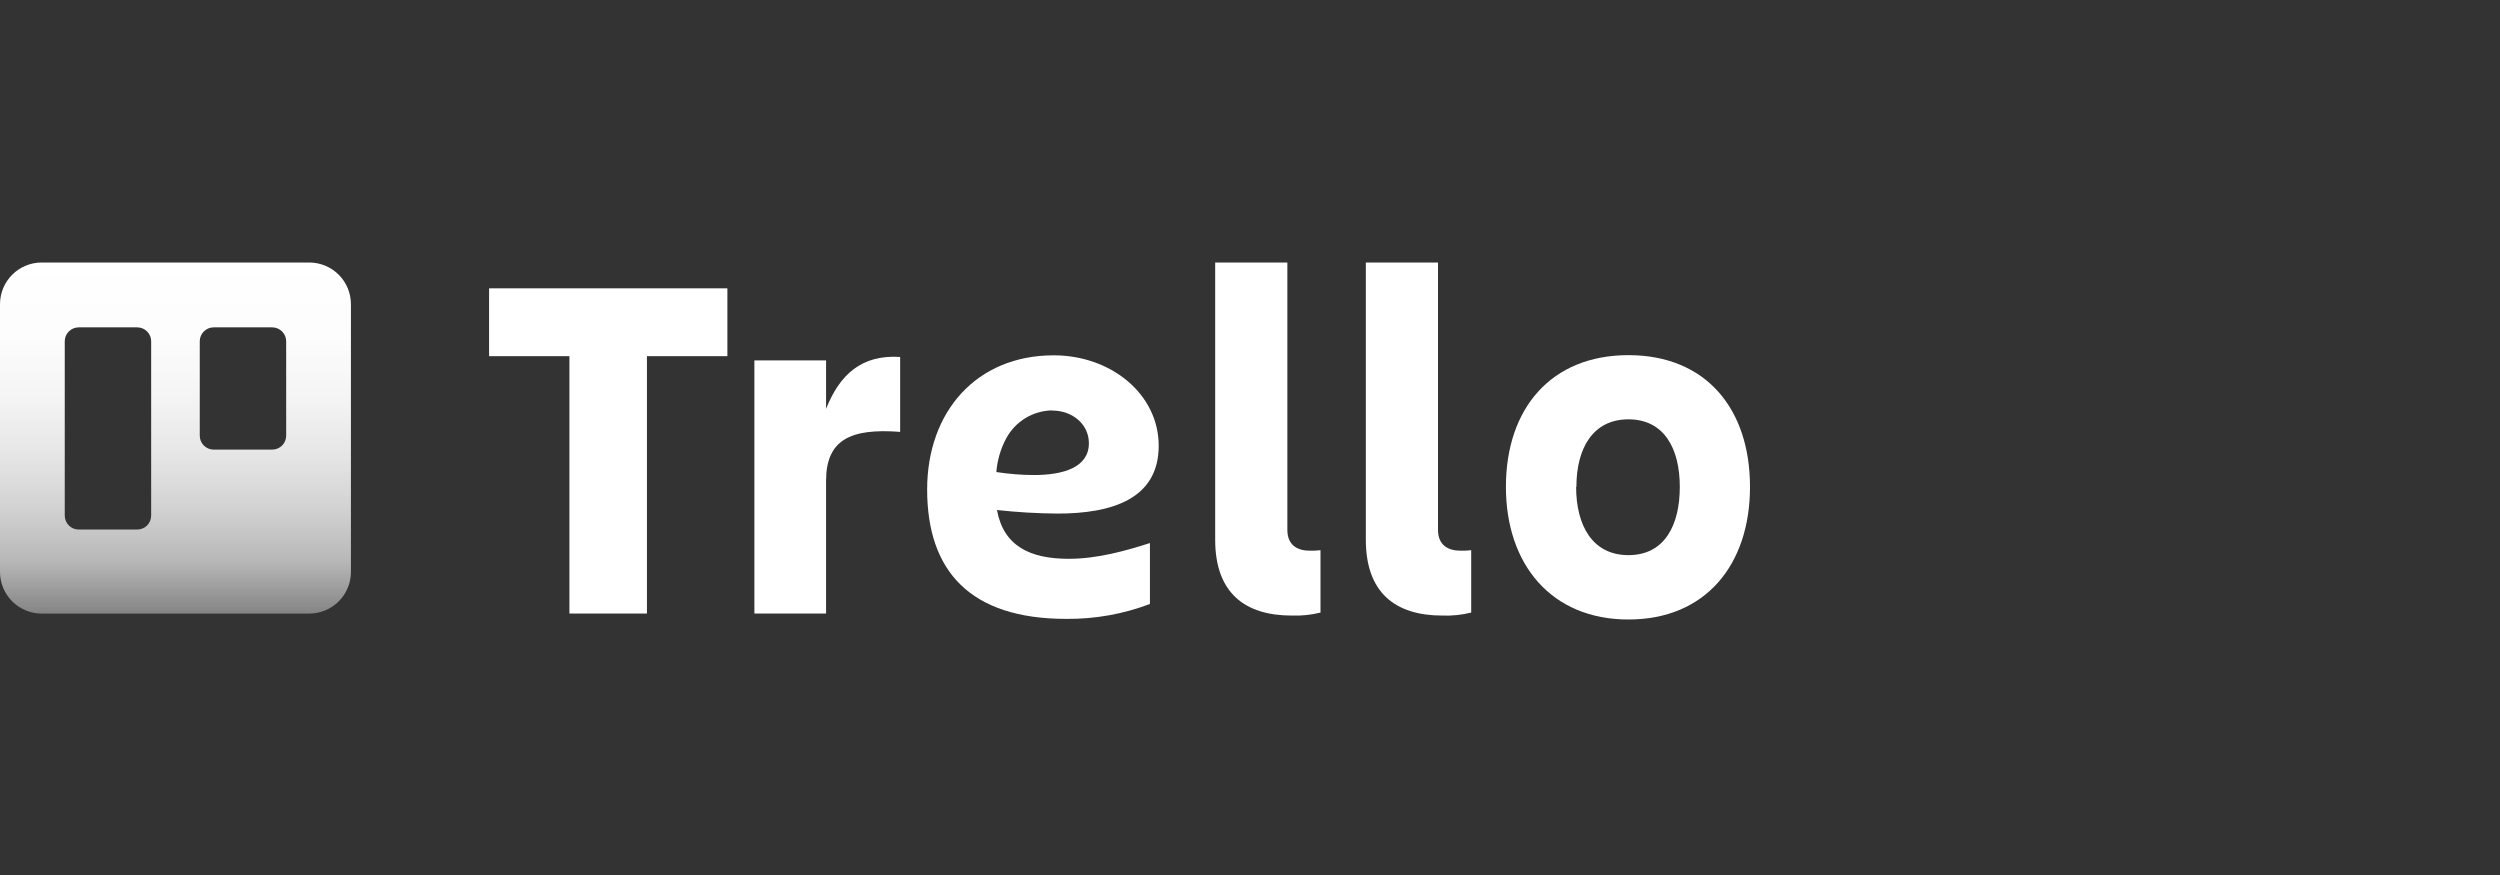 <?xml version="1.0" encoding="UTF-8"?> <svg xmlns="http://www.w3.org/2000/svg" width="200" height="70" viewBox="0 0 200 70" fill="none"><rect x="0" y="0" width="200" height="70" fill="#333333" stroke="none"/><path fill-rule="evenodd" clip-rule="evenodd" d="M24.739 21H3.335C2.45 21 1.602 21.351 0.977 21.977C0.351 22.602 0 23.45 0 24.335V45.753C0 46.637 0.351 47.485 0.977 48.111C1.602 48.736 2.45 49.087 3.335 49.087H24.739C25.623 49.087 26.472 48.736 27.097 48.111C27.723 47.485 28.074 46.637 28.074 45.753V24.344C28.075 23.905 27.99 23.471 27.823 23.065C27.656 22.659 27.41 22.291 27.1 21.98C26.791 21.669 26.422 21.423 26.017 21.255C25.612 21.087 25.178 21 24.739 21ZM12.093 41.252C12.093 41.546 11.976 41.828 11.769 42.036C11.561 42.245 11.28 42.362 10.986 42.364H6.292C5.997 42.362 5.715 42.245 5.507 42.037C5.299 41.829 5.181 41.547 5.18 41.252V27.301C5.181 27.006 5.299 26.724 5.507 26.516C5.715 26.308 5.997 26.19 6.292 26.189H10.986C11.28 26.19 11.561 26.308 11.769 26.516C11.976 26.724 12.093 27.007 12.093 27.301V41.252ZM22.894 34.857C22.893 35.151 22.775 35.434 22.567 35.642C22.359 35.85 22.077 35.967 21.782 35.968H17.088C16.794 35.967 16.513 35.85 16.305 35.641C16.098 35.433 15.981 35.151 15.981 34.857V27.301C15.981 27.007 16.098 26.724 16.305 26.516C16.513 26.308 16.794 26.19 17.088 26.189H21.782C22.077 26.19 22.359 26.308 22.567 26.516C22.775 26.724 22.893 27.006 22.894 27.301V34.857Z" fill="url(#paint0_linear_699_1831)"></path><path d="M58.191 23.066V28.493H51.755V49.083H45.554V28.493H39.127V23.066H58.191Z" fill="white"></path><path d="M66.085 49.083H60.351V28.831H66.085V32.71C67.169 29.979 68.911 28.358 72.012 28.556V34.551C67.984 34.236 66.085 35.226 66.085 38.471V49.083Z" fill="white"></path><path d="M103.34 49.245C99.581 49.245 97.215 47.422 97.215 43.183V21H102.989V42.391C102.989 43.619 103.803 44.056 104.789 44.056C105.073 44.062 105.357 44.048 105.64 44.015V49.006C104.887 49.192 104.114 49.273 103.34 49.245Z" fill="white"></path><path d="M115.388 49.245C111.629 49.245 109.267 47.422 109.267 43.183V21H115.041V42.391C115.041 43.619 115.855 44.056 116.841 44.056C117.127 44.062 117.413 44.048 117.696 44.015V49.006C116.941 49.193 116.164 49.273 115.388 49.245Z" fill="white"></path><path d="M120.473 38.948C120.473 32.692 124.073 28.412 130.275 28.412C136.476 28.412 140 32.701 140 38.948C140 45.194 136.436 49.56 130.275 49.56C124.114 49.56 120.473 45.163 120.473 38.948ZM126.09 38.948C126.09 41.999 127.368 44.411 130.275 44.411C133.182 44.411 134.384 41.999 134.384 38.948C134.384 35.897 133.142 33.547 130.275 33.547C127.408 33.547 126.112 35.897 126.112 38.948H126.09Z" fill="white"></path><path d="M79.757 40.802C81.364 40.979 82.979 41.073 84.595 41.086C88.983 41.086 92.696 39.906 92.696 35.658C92.696 31.531 88.884 28.426 84.298 28.426C78.124 28.426 74.172 32.926 74.172 39.159C74.172 45.654 77.584 49.51 85.293 49.51C87.581 49.534 89.854 49.129 91.994 48.318V43.444C90.018 44.074 87.786 44.704 85.5 44.704C82.412 44.704 80.288 43.696 79.757 40.802ZM84.181 32.845C85.806 32.845 87.111 33.948 87.111 35.456C87.111 37.4 85.059 38.003 82.705 38.003C81.701 37.998 80.7 37.918 79.708 37.764C79.781 36.819 80.051 35.899 80.5 35.064C80.859 34.399 81.389 33.841 82.035 33.449C82.681 33.056 83.421 32.843 84.177 32.832L84.181 32.845Z" fill="white"></path><defs><linearGradient id="paint0_linear_699_1831" x1="14.037" y1="49.083" x2="14.037" y2="21.009" gradientUnits="userSpaceOnUse"><stop stop-color="white" stop-opacity="0.4"></stop><stop offset="0.15" stop-color="white" stop-opacity="0.65"></stop><stop offset="0.3" stop-color="white" stop-opacity="0.78"></stop><stop offset="0.46" stop-color="white" stop-opacity="0.88"></stop><stop offset="0.62" stop-color="white" stop-opacity="0.95"></stop><stop offset="0.8" stop-color="white" stop-opacity="0.99"></stop><stop offset="1" stop-color="white"></stop></linearGradient></defs></svg> 